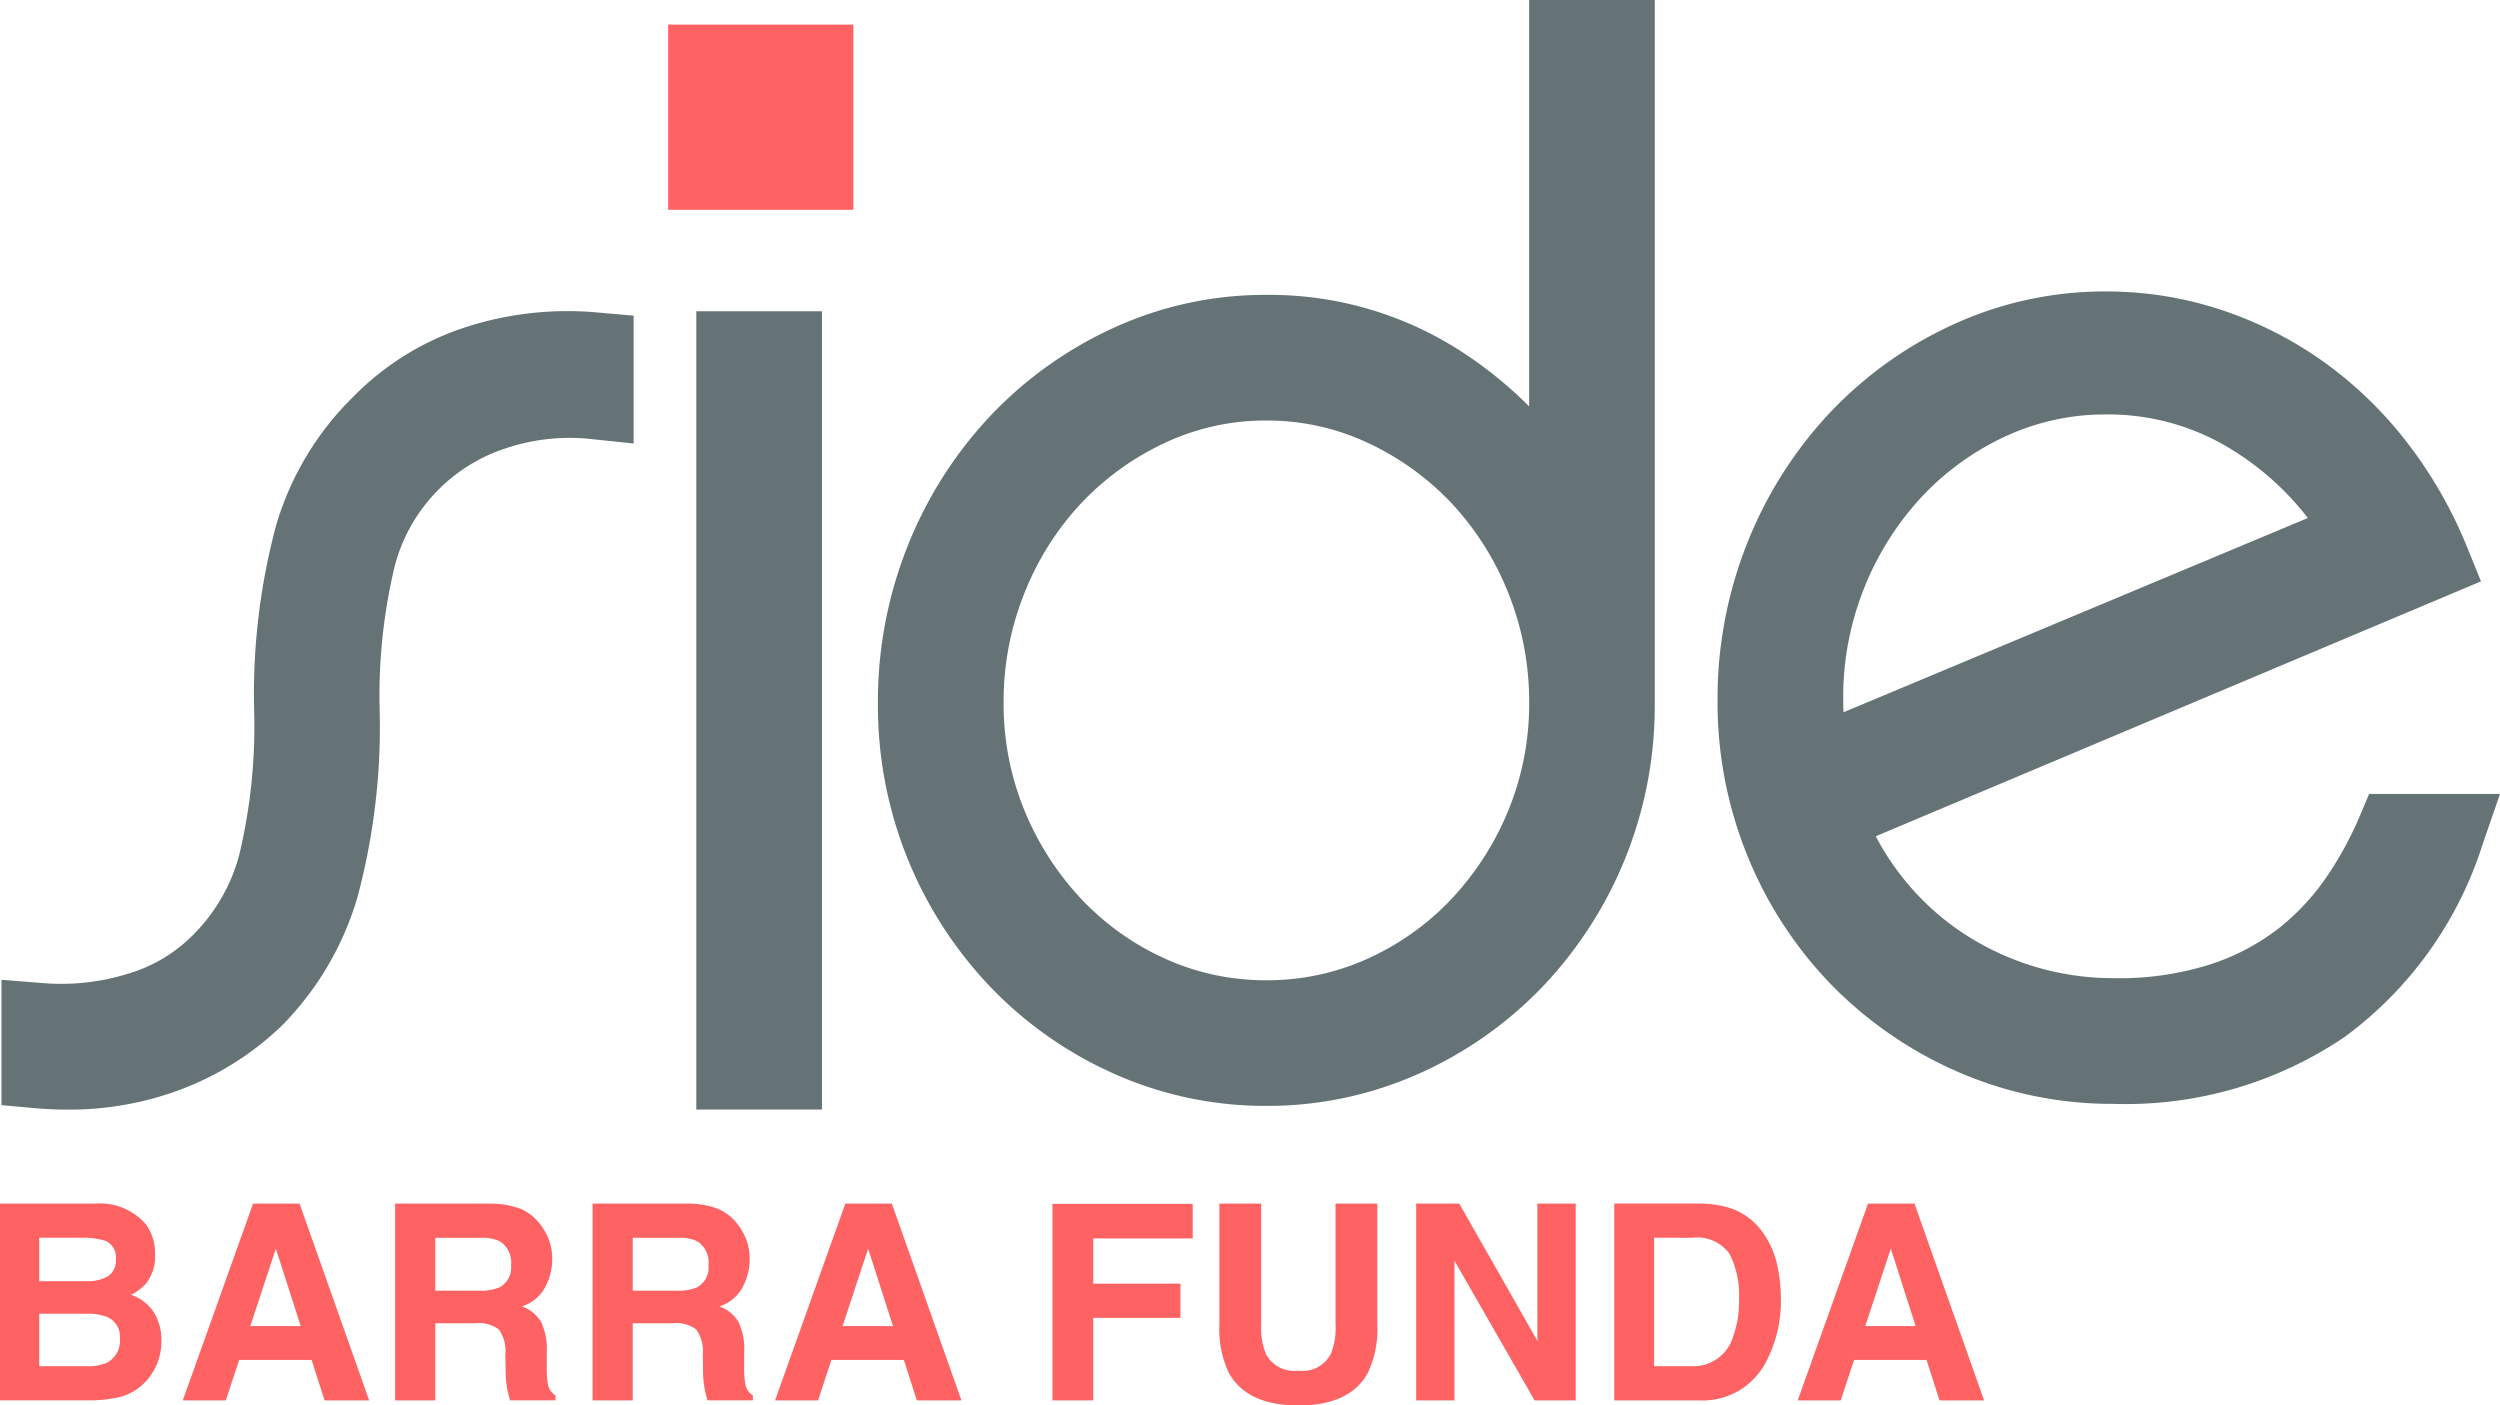<?xml version="1.0" encoding="UTF-8" standalone="no"?>
<svg
   xmlns:dc="http://purl.org/dc/elements/1.1/"
   xmlns:cc="http://creativecommons.org/ns#"
   xmlns:rdf="http://www.w3.org/1999/02/22-rdf-syntax-ns#"
   xmlns:svg="http://www.w3.org/2000/svg"
   xmlns="http://www.w3.org/2000/svg"
   xmlns:sodipodi="http://sodipodi.sourceforge.net/DTD/sodipodi-0.dtd"
   xmlns:inkscape="http://www.inkscape.org/namespaces/inkscape"
   inkscape:version="1.0 (4035a4fb49, 2020-05-01)"
   sodipodi:docname="logo.svg"
   id="svg43"
   version="1.1"
   viewBox="0 0 164.515 92.488"
   height="92.488"
   width="164.515">
  <sodipodi:namedview
     inkscape:current-layer="logo"
     inkscape:cy="82.701522"
     inkscape:cx="41.922561"
     inkscape:zoom="3.9206152"
     showgrid="false"
     id="namedview45"
     inkscape:window-height="480"
     inkscape:window-width="640"
     inkscape:pageshadow="2"
     inkscape:pageopacity="0"
     guidetolerance="10"
     gridtolerance="10"
     objecttolerance="10"
     borderopacity="1"
     bordercolor="#666666"
     pagecolor="#ffffff" />
  <defs
     id="defs6">
    <clipPath
       id="clip-path">
      <path
         transform="translate(0 130.553)"
         d="M0-38.065h164.515v-92.488H0z"
         fill="none"
         id="Caminho_3" />
    </clipPath>
    <style
       id="style4">
            .cls-2{clip-path:url(#clip-path)}.cls-3{fill:#ff6263}.cls-4{fill:#657376}
        </style>
  </defs>
  <g
     transform="translate(0 130.553)"
     id="logo">
    <g
       clip-path="url(#clip-path)"
       transform="translate(0 -130.553)"
       class="cls-2"
       id="Grupo_2">
      <g
         transform="translate(0 79.205)"
         id="Grupo_1" />
    </g>
    <g
       transform="translate(12.029 -51.347)"
       id="Grupo_3" />
    <g
       clip-path="url(#clip-path)"
       transform="translate(0 -130.553)"
       class="cls-2"
       id="Grupo_6">
      <g
         transform="translate(26.002 79.206)"
         id="Grupo_4" />
      <g
         transform="translate(38.994 79.206)"
         id="Grupo_5" />
    </g>
    <g
       transform="translate(51.004 -51.347)"
       id="Grupo_7">
      <path
         style="fill:#ff6263;fill-opacity:1"
         d="m -1.9,0 -4.624,12.947 h 2.83 l 0.877,-2.661 h 4.769 l 0.854,2.661 H 5.74 L 1.16,0 Z m 1.5,2.961 1.635,5.094 h -3.316 z m -9.898,-2.627 a 3.2,3.2 0 0 1 1.212,0.9 4.05,4.05 0 0 1 0.651,1.089 3.645,3.645 0 0 1 0.239,1.362 3.872,3.872 0 0 1 -0.465,1.814 2.6,2.6 0 0 1 -1.537,1.264 2.418,2.418 0 0 1 1.27,1.023 4.268,4.268 0 0 1 0.373,2.025 v 0.87 a 6.546,6.546 0 0 0 0.072,1.2 1.08,1.08 0 0 0 0.5,0.738 v 0.325 h -2.988 q -0.122,-0.43 -0.176,-0.694 a 6.372,6.372 0 0 1 -0.114,-1.116 l -0.018,-1.2 a 2.446,2.446 0 0 0 -0.429,-1.65 2.18,2.18 0 0 0 -1.54,-0.413 h -2.642 v 5.078 h -2.644 V 0 h 6.194 a 5.616,5.616 0 0 1 2.042,0.334 m -5.592,1.915 v 3.478 h 2.912 a 3.087,3.087 0 0 0 1.3,-0.211 1.457,1.457 0 0 0 0.77,-1.458 1.634,1.634 0 0 0 -0.743,-1.581 2.68,2.68 0 0 0 -1.257,-0.228 z m -7.4,-1.915 a 3.2,3.2 0 0 1 1.212,0.9 4.05,4.05 0 0 1 0.651,1.089 3.63,3.63 0 0 1 0.239,1.362 3.872,3.872 0 0 1 -0.465,1.814 2.6,2.6 0 0 1 -1.537,1.26 2.419,2.419 0 0 1 1.27,1.027 4.268,4.268 0 0 1 0.373,2.025 v 0.87 a 6.546,6.546 0 0 0 0.072,1.2 1.079,1.079 0 0 0 0.5,0.738 v 0.325 h -2.988 q -0.122,-0.43 -0.176,-0.694 a 6.372,6.372 0 0 1 -0.114,-1.116 l -0.018,-1.2 A 2.442,2.442 0 0 0 -24.7,8.284 2.18,2.18 0 0 0 -26.24,7.871 h -2.642 v 5.078 h -2.644 V 0 h 6.194 a 5.616,5.616 0 0 1 2.042,0.334 m -5.592,1.915 v 3.478 h 2.912 A 3.087,3.087 0 0 0 -24.67,5.516 1.457,1.457 0 0 0 -23.9,4.058 1.635,1.635 0 0 0 -24.642,2.477 2.686,2.686 0 0 0 -25.9,2.249 Z M -40.875,0 -45.499,12.947 h 2.83 l 0.878,-2.661 h 4.768 l 0.854,2.661 h 2.934 L -37.815,0 Z m 1.5,2.961 1.636,5.094 h -3.316 z m -8.54,-1.583 a 3.294,3.294 0 0 1 0.594,1.977 2.884,2.884 0 0 1 -0.6,1.906 3.108,3.108 0 0 1 -0.988,0.737 2.885,2.885 0 0 1 1.496,1.143 3.42,3.42 0 0 1 0.505,1.9 3.78,3.78 0 0 1 -0.577,2.064 3.559,3.559 0 0 1 -0.917,1.019 3.563,3.563 0 0 1 -1.463,0.65 8.932,8.932 0 0 1 -1.829,0.172 h -5.834 V -10e-4 h 6.258 a 3.969,3.969 0 0 1 3.355,1.379 m -7.031,0.868 v 2.857 h 3.147 a 2.607,2.607 0 0 0 1.369,-0.321 1.224,1.224 0 0 0 0.526,-1.136 1.16,1.16 0 0 0 -0.695,-1.2 4.881,4.881 0 0 0 -1.53,-0.2 z m 0,5 v 3.452 h 3.144 a 3.042,3.042 0 0 0 1.311,-0.229 1.629,1.629 0 0 0 0.851,-1.616 1.39,1.39 0 0 0 -0.825,-1.387 3.261,3.261 0 0 0 -1.294,-0.22 z"
         transform="translate(6.524)"
         id="Caminho_8" />
    </g>
    <g
       transform="translate(69.255 -51.33)"
       id="Grupo_8" />
    <g
       clip-path="url(#clip-path)"
       transform="translate(0 -130.553)"
       class="cls-2"
       id="Grupo_10">
      <g
         transform="translate(80.244 79.206)"
         id="Grupo_9" />
    </g>
    <g
       transform="translate(93.193 -51.347)"
       id="Grupo_11" />
    <g
       clip-path="url(#clip-path)"
       transform="translate(0 -130.553)"
       class="cls-2"
       id="Grupo_13">
      <g
         transform="translate(106.228 79.206)"
         id="Grupo_12" />
    </g>
    <g
       transform="translate(118.301 -51.347)"
       id="Grupo_14">
      <path
         style="fill:#ff6263;fill-opacity:1"
         d="m -1.9,0 -4.625,12.947 h 2.83 l 0.878,-2.661 h 4.768 l 0.854,2.661 H 5.739 L 1.159,0 Z m 1.5,2.961 1.635,5.094 h -3.316 z m -10.611,-2.68 a 4.284,4.284 0 0 1 2.207,1.642 5.755,5.755 0 0 1 0.922,2.091 10.016,10.016 0 0 1 0.247,2.144 8.6,8.6 0 0 1 -1.037,4.374 4.682,4.682 0 0 1 -4.343,2.416 h -5.583 V -0.004 h 5.582 a 6.83,6.83 0 0 1 2,0.281 m -4.96,1.967 v 8.452 h 2.5 a 2.7,2.7 0 0 0 2.678,-1.885 6.656,6.656 0 0 0 0.41,-2.469 6.066,6.066 0 0 0 -0.621,-3.035 2.619,2.619 0 0 0 -2.464,-1.059 z M -23.657,0 V 9.028 L -28.796,0 h -2.837 v 12.947 h 2.521 V 3.76 l 5.271,9.187 h 2.705 V 0 Z m -20.925,0 h 2.75 v 7.952 a 4.505,4.505 0 0 0 0.315,1.948 2.09,2.09 0 0 0 2.135,1.089 2.081,2.081 0 0 0 2.127,-1.089 4.493,4.493 0 0 0 0.315,-1.948 V 0 h 2.749 v 7.958 a 6.678,6.678 0 0 1 -0.64,3.215 q -1.192,2.109 -4.551,2.109 -3.359,0 -4.56,-2.109 a 6.669,6.669 0 0 1 -0.64,-3.215 z m -10.989,0.017 v 12.93 h 2.688 v -5.43 h 5.737 V 5.269 h -5.737 V 2.292 h 6.545 V 0.017 Z"
         transform="translate(6.525)"
         id="Caminho_15" />
    </g>
    <path
       transform="translate(-18.097 -.667)"
       class="cls-3"
       d="M74.252-116.081H62.066v-12.186h12.186z"
       id="Caminho_16" />
    <path
       d="m 37.479,20.473 a 21.839,21.839 0 0 0 -6.947,1.092 l 0.002,0.004 a 18.146,18.146 0 0 0 -7.24,4.494 19.577,19.577 0 0 0 -5.115,8.477 42.855,42.855 0 0 0 -1.455,12.209 36.325,36.325 0 0 1 -0.984,9.521 11.686,11.686 0 0 1 -3.043,5.262 l -0.031,0.031 a 9.956,9.956 0 0 1 -4.199,2.5 14.757,14.757 0 0 1 -5.699,0.625 L 0.098,64.477 v 8.25 l 2.258,0.201 c 0.709,0.061 1.408,0.092 2.1,0.092 a 20.9,20.9 0 0 0 6.773,-1.088 19.514,19.514 0 0 0 7.244,-4.367 l 0.035,-0.033 a 20,20 0 0 0 5.025,-8.527 43.383,43.383 0 0 0 1.453,-12.248 36.435,36.435 0 0 1 0.984,-9.482 11.064,11.064 0 0 1 3.01,-5.176 l 0.025,-0.027 a 11.123,11.123 0 0 1 4.361,-2.598 13.185,13.185 0 0 1 5.602,-0.574 l 2.729,0.285 v -8.412 l -2.258,-0.199 a 21.839,21.839 0 0 0 -1.961,-0.1 z"
       transform="translate(0,-130.553)"
       style="fill:#657376;fill-opacity:1"
       id="Caminho_17" />
    <path
       transform="translate(-18.859 -8.43)"
       class="cls-4"
       d="M64.68-49.108h8.269v-52.531H64.68z"
       id="Caminho_19" />
    <g
       id="Grupo_17"
       transform="translate(57.773,-130.553)">
      <path
         id="Caminho_20"
         transform="translate(60.49,37.748)"
         d="m -17.637,-11.006 a 27.086,27.086 0 0 0 -4.248,-3.472 23.2,23.2 0 0 0 -13.045,-3.865 23.918,23.918 0 0 0 -10.01,2.151 26.044,26.044 0 0 0 -8.134,5.792 27.089,27.089 0 0 0 -5.438,8.529 27.518,27.518 0 0 0 -1.978,10.39 26.87,26.87 0 0 0 1.984,10.315 26.794,26.794 0 0 0 5.444,8.392 25.794,25.794 0 0 0 8.143,5.7 24.391,24.391 0 0 0 9.99,2.1 24.393,24.393 0 0 0 9.99,-2.1 25.813,25.813 0 0 0 8.143,-5.7 26.848,26.848 0 0 0 5.444,-8.392 26.885,26.885 0 0 0 1.983,-10.315 v -46.267 h -8.268 z m -17.293,0.931 a 15.61,15.61 0 0 1 6.6,1.433 18.141,18.141 0 0 1 5.538,3.954 18.806,18.806 0 0 1 3.767,5.919 19.152,19.152 0 0 1 1.39,7.244 18.464,18.464 0 0 1 -1.382,7.135 19.076,19.076 0 0 1 -3.775,5.849 17.483,17.483 0 0 1 -5.513,3.9 16.023,16.023 0 0 1 -6.622,1.4 16.015,16.015 0 0 1 -6.622,-1.4 17.484,17.484 0 0 1 -5.513,-3.9 19.04,19.04 0 0 1 -3.775,-5.849 18.443,18.443 0 0 1 -1.382,-7.135 19.117,19.117 0 0 1 1.39,-7.244 18.788,18.788 0 0 1 3.767,-5.919 18.127,18.127 0 0 1 5.536,-3.954 15.6,15.6 0 0 1 6.6,-1.434"
         style="fill:#657376;fill-opacity:1" />
    </g>
    <g
       id="Grupo_18"
       transform="translate(113.026,-111.368)">
      <path
         id="Caminho_21"
         transform="translate(60.526,46.667)"
         d="m -17.648,-13.607 -0.639,1.508 a 23.035,23.035 0 0 1 -2.231,4.055 15.323,15.323 0 0 1 -3.137,3.325 14.778,14.778 0 0 1 -4.467,2.336 19.8,19.8 0 0 1 -6.305,0.9 17.945,17.945 0 0 1 -5.449,-0.826 17.975,17.975 0 0 1 -4.781,-2.329 17.224,17.224 0 0 1 -3.81,-3.617 16.891,16.891 0 0 1 -1.647,-2.567 l 39.826,-16.773 -0.917,-2.261 a 29.21,29.21 0 0 0 -3.828,-6.723 26.289,26.289 0 0 0 -5.455,-5.354 25.333,25.333 0 0 0 -6.77,-3.486 24.057,24.057 0 0 0 -7.708,-1.253 23.906,23.906 0 0 0 -10.013,2.155 26.081,26.081 0 0 0 -8.133,5.8 27.15,27.15 0 0 0 -5.437,8.543 27.617,27.617 0 0 0 -1.977,10.4 26.744,26.744 0 0 0 2.032,10.401 26.411,26.411 0 0 0 5.552,8.419 26.4,26.4 0 0 0 8.271,5.654 25.391,25.391 0 0 0 10.244,2.09 25.66,25.66 0 0 0 15.176,-4.41 25.171,25.171 0 0 0 9.081,-12.707 l 1.133,-3.279 z m -17.318,-24.972 a 15.413,15.413 0 0 1 8.549,2.484 18.573,18.573 0 0 1 4.734,4.331 l -30.554,12.782 q -0.02,-0.437 -0.021,-0.868 a 19.346,19.346 0 0 1 1.39,-7.333 19.346,19.346 0 0 1 3.78,-5.978 17.77,17.77 0 0 1 5.524,-3.984 15.6,15.6 0 0 1 6.6,-1.434"
         style="fill:#657376;fill-opacity:1" />
    </g>
  </g>
</svg>
